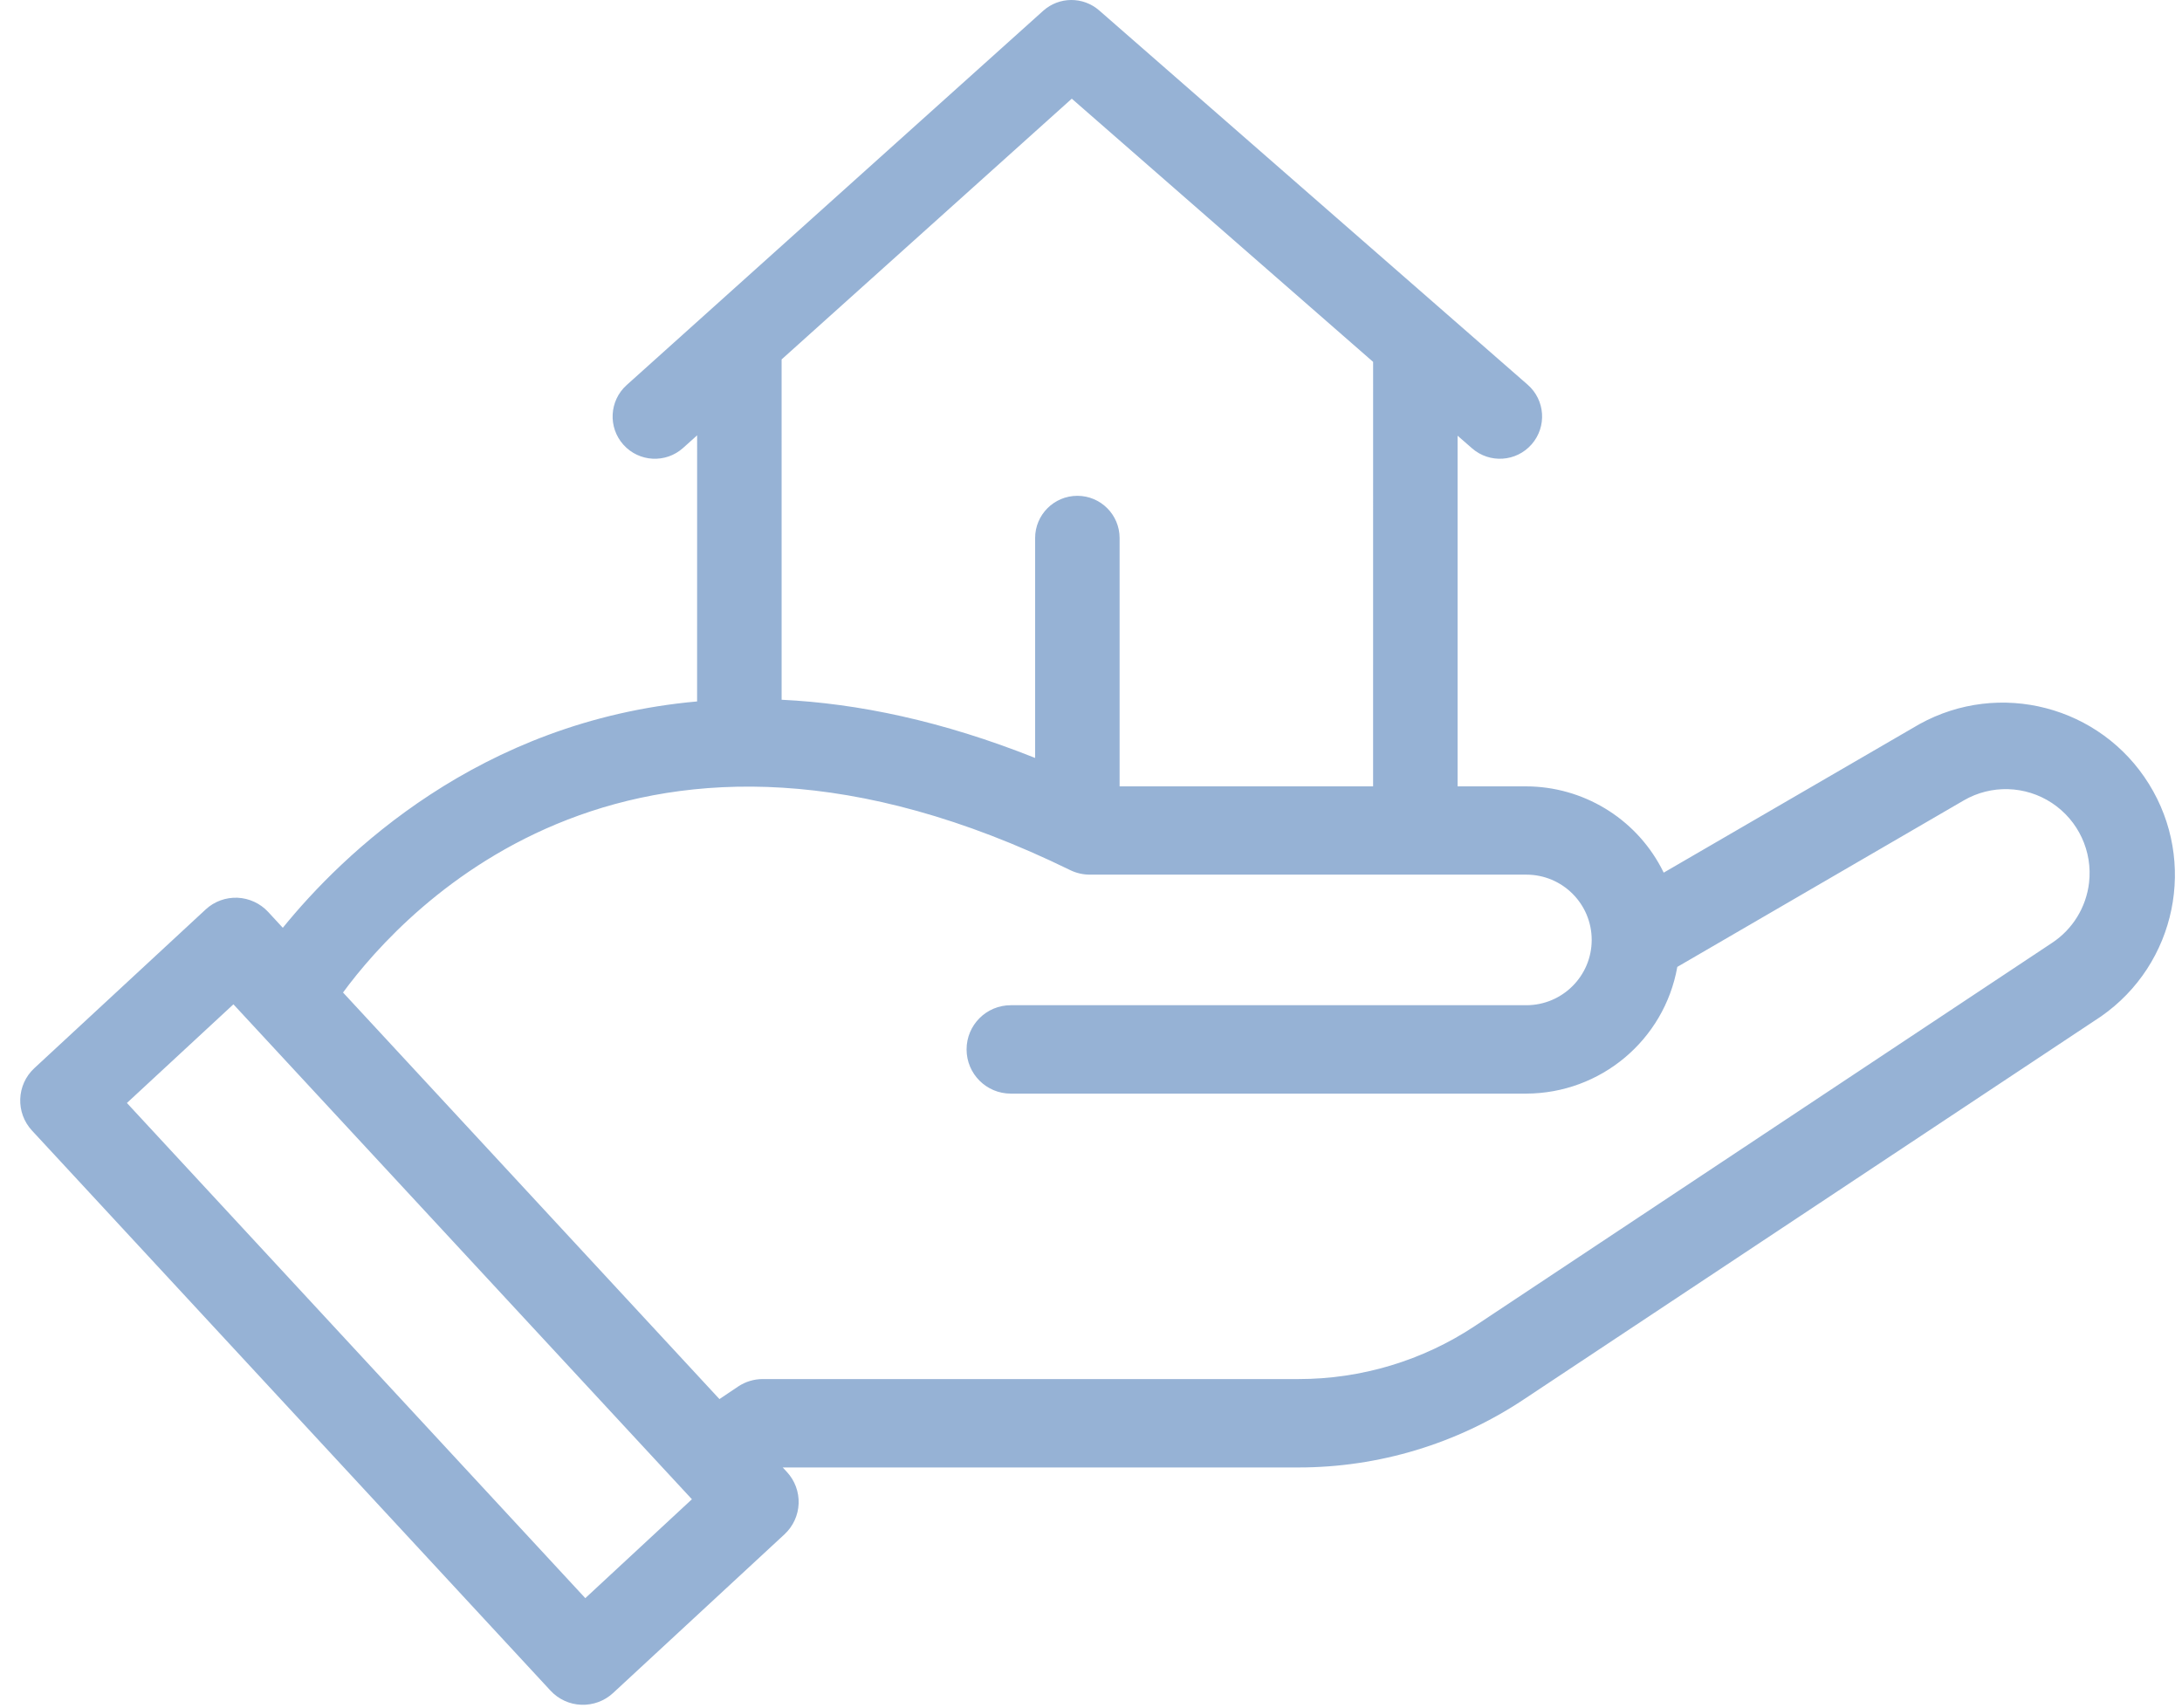 <?xml version="1.0" encoding="UTF-8"?>
<svg xmlns="http://www.w3.org/2000/svg" xmlns:xlink="http://www.w3.org/1999/xlink" width="92px" height="72px" viewBox="0 0 92 72" version="1.1">
  <title>immobilienbesitz</title>
  <g id="Page-1" stroke="none" stroke-width="1" fill="none" fill-rule="evenodd">
    <g id="Artboard-Copy-3" transform="translate(-601, -709)" fill="#96B2D5" fill-rule="nonzero">
      <path d="M644.983,709.456 C645.653,708.854 646.667,708.847 647.346,709.44 C647.614,709.674 651.166,712.777 655.052,716.172 L655.702,716.74 C660.268,720.728 665.066,724.919 665.411,725.221 C666.152,725.868 666.227,726.993 665.58,727.734 C664.932,728.476 663.807,728.55 663.067,727.904 L662.457,727.372 L662.457,742.157 L665.352,742.157 C667.736,742.166 669.916,743.482 671.032,745.569 L671.147,745.795 L681.926,739.535 C685.308,737.662 689.565,738.771 691.605,742.055 C693.646,745.339 692.761,749.643 689.588,751.856 L665.24,768.011 C662.431,769.879 659.128,770.875 655.756,770.875 L634.002,770.875 L634.175,771.062 C634.51,771.42 634.692,771.905 634.673,772.399 C634.654,772.892 634.44,773.358 634.077,773.694 L626.847,780.388 C626.484,780.723 626.004,780.9 625.506,780.881 C625.012,780.863 624.546,780.648 624.211,780.285 L602.35,756.672 C601.651,755.918 601.693,754.739 602.447,754.04 L609.677,747.342 C610.04,747.007 610.52,746.834 611.014,746.853 C611.508,746.876 611.973,747.09 612.309,747.454 L612.924,748.12 C615.42,745.045 621.188,739.398 630.392,738.576 L630.393,727.356 L629.802,727.887 C629.07,728.545 627.944,728.485 627.286,727.753 C626.629,727.021 626.689,725.895 627.421,725.237 C627.672,725.009 631.145,721.891 644.983,709.456 Z M610.842,751.347 L606.351,755.507 L625.678,776.386 L630.173,772.216 L610.842,751.347 Z M646.133,745.693 C627.849,736.744 618.127,747.225 615.463,750.849 L631.334,767.992 L632.125,767.461 C632.433,767.256 632.792,767.148 633.16,767.148 L655.756,767.148 C658.398,767.148 660.983,766.371 663.182,764.913 L687.525,748.753 C688.392,748.18 688.96,747.253 689.081,746.223 C689.236,744.896 688.63,743.592 687.512,742.856 C686.394,742.12 684.955,742.078 683.799,742.749 L671.721,749.769 C671.171,752.857 668.488,755.102 665.353,755.112 L643.617,755.112 C642.588,755.112 641.754,754.278 641.754,753.248 C641.754,752.219 642.588,751.385 643.617,751.385 L665.353,751.385 C666.876,751.385 668.111,750.151 668.111,748.632 C668.111,747.109 666.876,745.879 665.353,745.879 L646.948,745.879 C646.664,745.879 646.384,745.814 646.133,745.693 Z M658.895,724.259 L646.19,713.161 L633.955,724.155 L633.956,738.505 C637.165,738.659 640.725,739.396 644.644,740.959 L644.644,731.688 C644.644,730.704 645.441,729.906 646.425,729.906 C647.409,729.906 648.206,730.704 648.206,731.688 L648.206,742.157 L658.894,742.157 L658.895,724.259 Z" id="immobilienbesitz"></path>
    </g>
  </g>
</svg>
